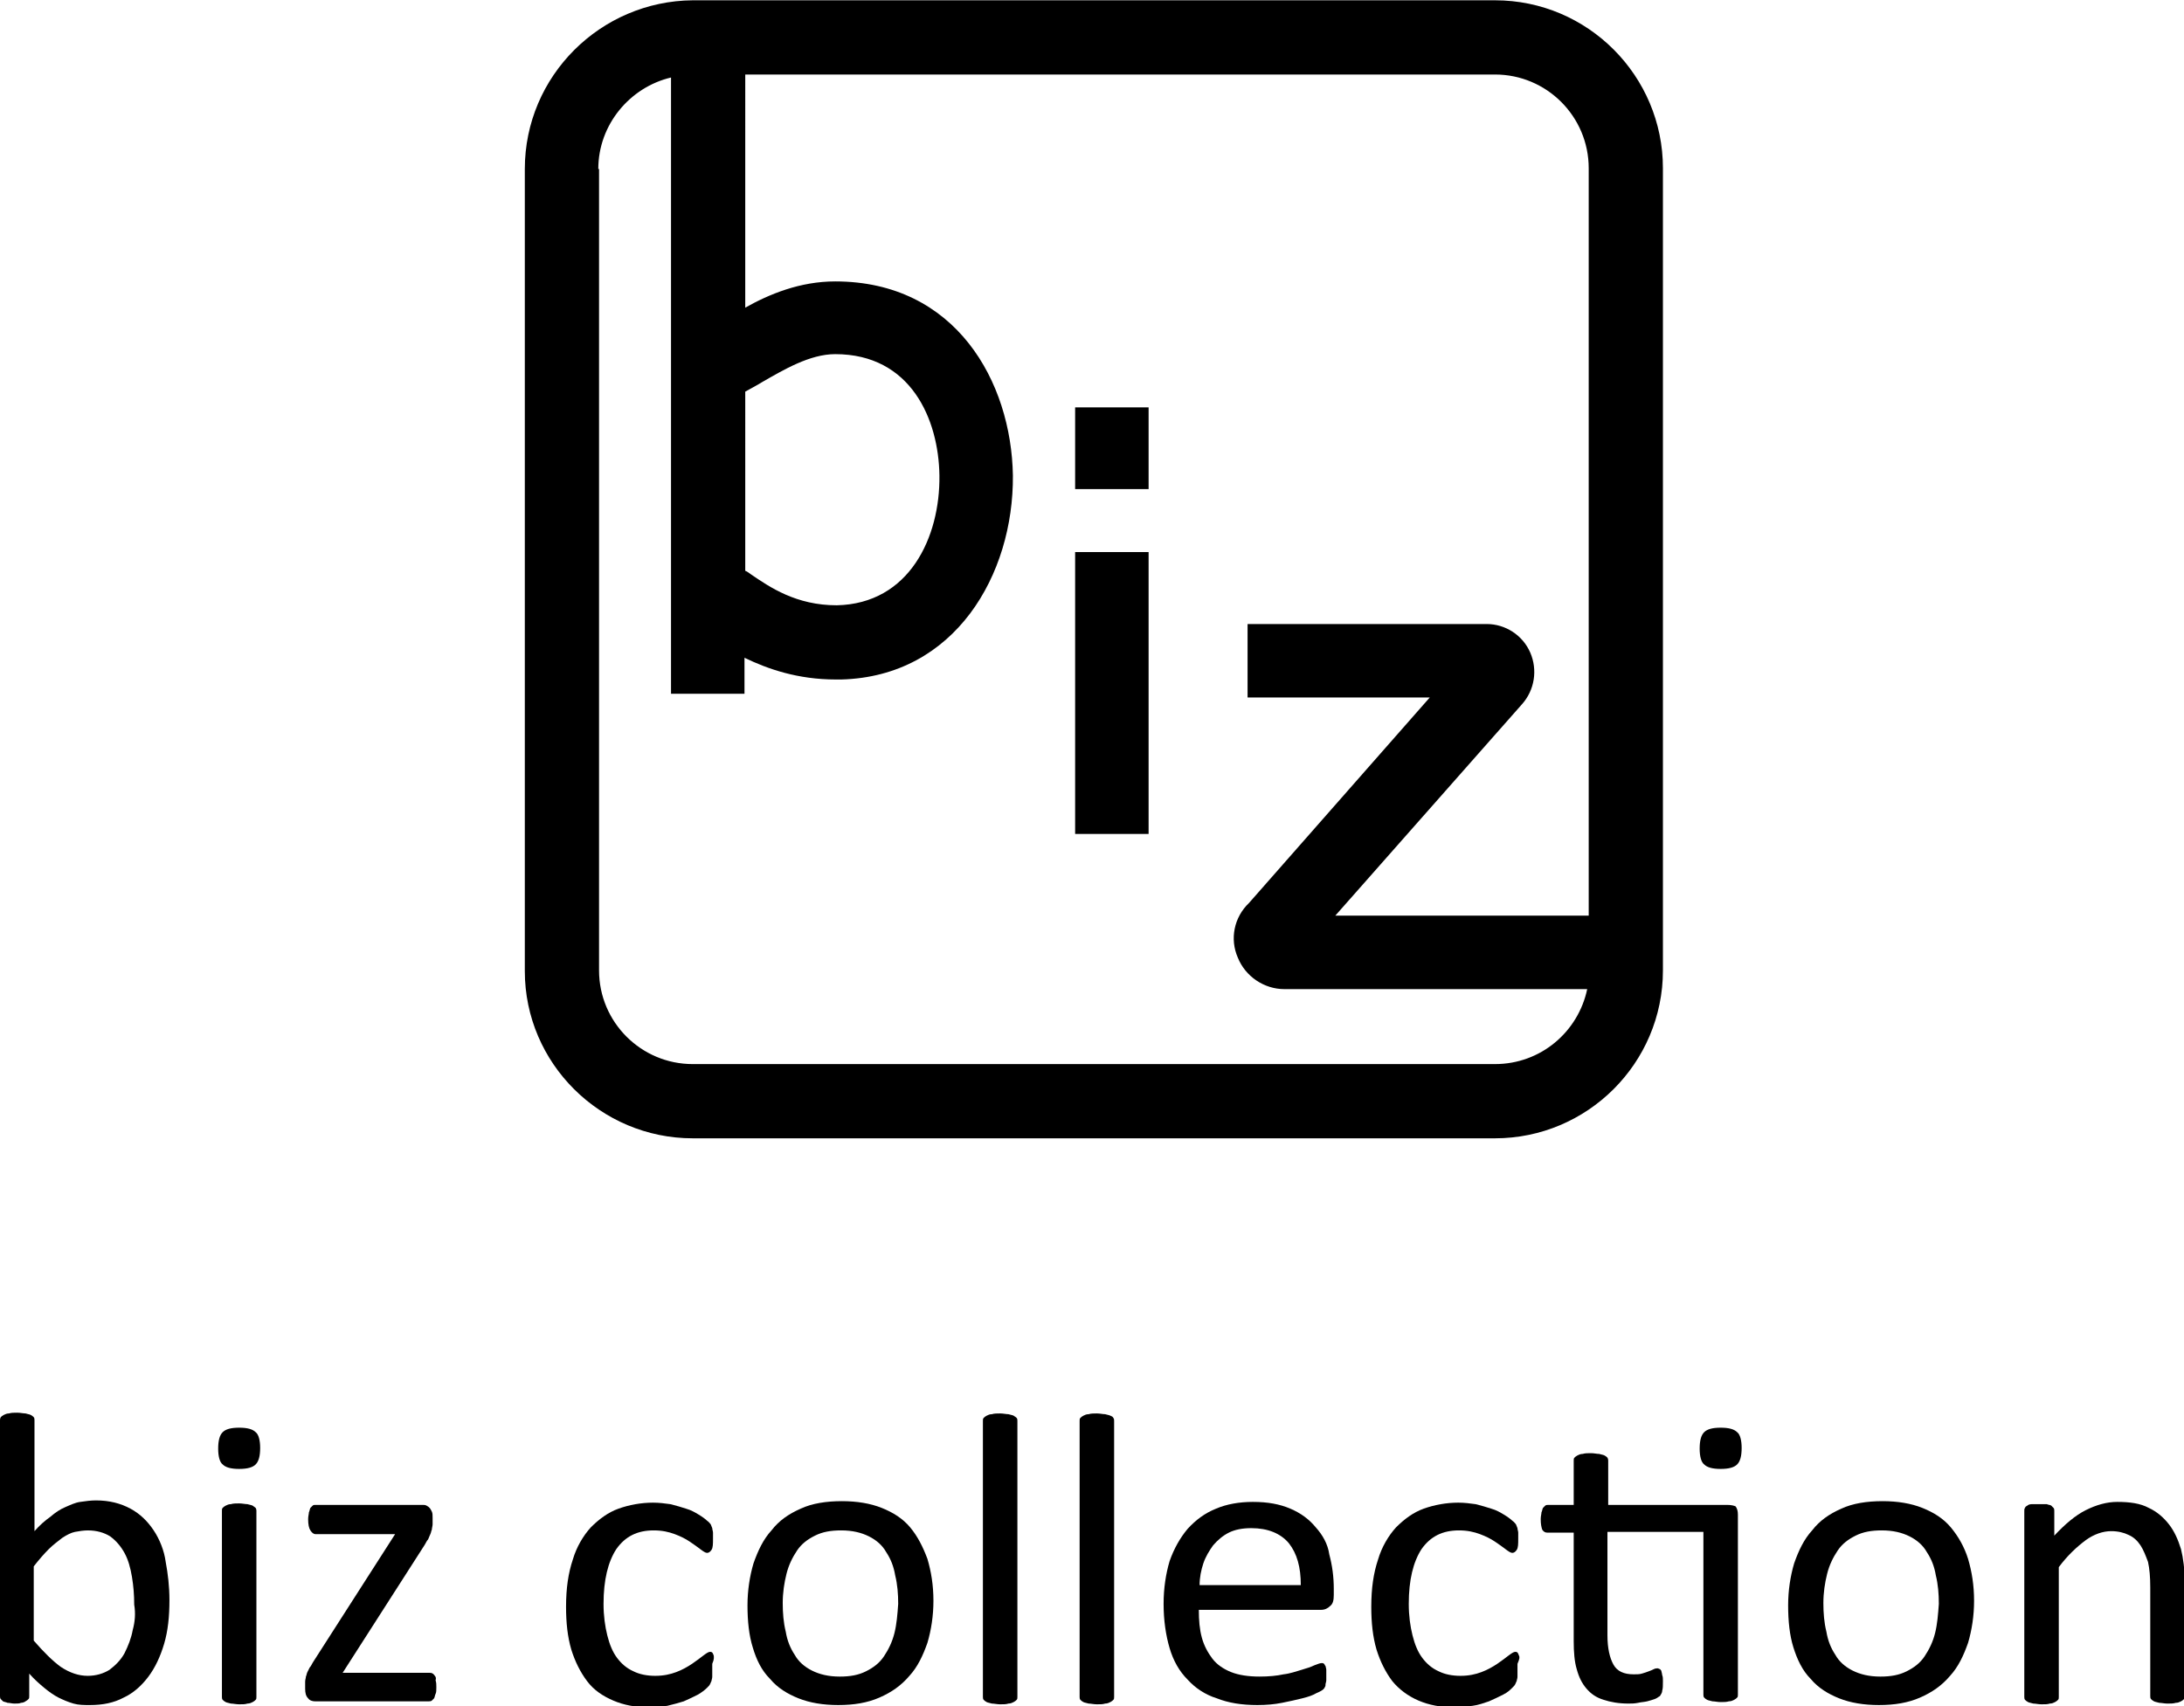 <svg id="レイヤー_1" xmlns="http://www.w3.org/2000/svg" viewBox="0 0 291.3 227.3" width="128" height="100">
<g>
	<path d="M20.5,204c-0.8-1.2-1.8-2.2-3.1-2.9c-1.3-0.7-2.8-1.1-4.6-1.1c-0.7,0-1.4,0.1-2.1,0.2c-0.7,0.1-1.3,0.4-2,0.7
		c-0.7,0.3-1.3,0.7-2,1.3c-0.7,0.5-1.4,1.1-2.1,1.9v-14.8c0-0.1,0-0.3-0.1-0.4c-0.1-0.1-0.2-0.2-0.4-0.3c-0.2-0.1-0.4-0.1-0.7-0.2
		c-0.3,0-0.7-0.1-1.1-0.1c-0.4,0-0.8,0-1.1,0.1c-0.3,0-0.5,0.1-0.7,0.2c-0.2,0.1-0.3,0.2-0.4,0.3C0,189.1,0,189.2,0,189.3v36.8
		c0,0.1,0,0.3,0.1,0.4c0.1,0.1,0.2,0.2,0.3,0.3c0.2,0.1,0.4,0.1,0.6,0.2c0.3,0,0.6,0.1,0.9,0.1c0.4,0,0.7,0,0.9-0.1
		c0.2,0,0.5-0.1,0.6-0.2c0.2-0.1,0.3-0.2,0.4-0.3c0.1-0.1,0.1-0.2,0.1-0.4v-3c0.7,0.8,1.4,1.4,2,1.9c0.6,0.5,1.3,1,1.9,1.3
		c0.6,0.3,1.3,0.6,2,0.8c0.7,0.2,1.4,0.2,2.2,0.2c1.7,0,3.2-0.3,4.5-1c1.3-0.6,2.4-1.6,3.3-2.8c0.9-1.2,1.6-2.7,2.1-4.4
		c0.5-1.7,0.7-3.6,0.7-5.8c0-1.8-0.2-3.5-0.5-5.1C21.9,206.7,21.3,205.2,20.5,204z M17.7,217.3c-0.2,1.1-0.6,2.1-1.1,3.1
		c-0.5,0.9-1.2,1.6-2,2.2c-0.8,0.5-1.8,0.8-2.9,0.8c-1.2,0-2.4-0.4-3.6-1.2c-1.1-0.8-2.3-2-3.6-3.5v-9.9c0.7-0.9,1.4-1.7,2-2.3
		c0.6-0.6,1.3-1.1,1.8-1.5c0.6-0.4,1.2-0.7,1.7-0.8s1.2-0.2,1.7-0.2c1.2,0,2.2,0.3,3,0.8c0.8,0.6,1.4,1.3,1.9,2.2
		c0.5,0.9,0.8,2,1,3.2c0.2,1.2,0.3,2.4,0.3,3.7C18.1,215.1,18,216.2,17.7,217.3z"/>
	<path d="M31.9,190.3c-1.1,0-1.8,0.2-2.2,0.6c-0.4,0.4-0.6,1.1-0.6,2.2c0,1,0.2,1.8,0.6,2.1c0.4,0.4,1.1,0.6,2.2,0.6
		c1.1,0,1.8-0.2,2.2-0.6c0.4-0.4,0.6-1.1,0.6-2.2c0-1-0.2-1.8-0.6-2.1C33.7,190.5,33,190.3,31.9,190.3z"/>
	<path d="M33.7,200.7c-0.2-0.1-0.4-0.1-0.7-0.2c-0.3,0-0.7-0.1-1.1-0.1c-0.4,0-0.8,0-1.1,0.1c-0.3,0-0.5,0.1-0.7,0.2
		c-0.2,0.1-0.3,0.2-0.4,0.3c-0.1,0.1-0.1,0.2-0.1,0.4v24.8c0,0.1,0,0.3,0.1,0.4c0.1,0.1,0.2,0.2,0.4,0.3c0.2,0.1,0.4,0.1,0.7,0.2
		c0.3,0,0.7,0.1,1.1,0.1c0.5,0,0.8,0,1.1-0.1c0.3,0,0.5-0.1,0.7-0.2c0.2-0.1,0.3-0.2,0.4-0.3c0.1-0.1,0.1-0.2,0.1-0.4v-24.8
		c0-0.1,0-0.2-0.1-0.4C34,200.9,33.8,200.8,33.7,200.7z"/>
	<path d="M58,223.4c-0.1-0.1-0.2-0.3-0.3-0.3c-0.1-0.1-0.3-0.1-0.4-0.1H45.7l10.9-17c0.2-0.3,0.3-0.6,0.5-0.8
		c0.1-0.2,0.2-0.5,0.3-0.7c0.1-0.2,0.1-0.4,0.2-0.6c0-0.2,0.1-0.5,0.1-0.7v-0.9c0-0.3,0-0.6-0.1-0.8c-0.1-0.2-0.2-0.4-0.3-0.5
		c-0.1-0.1-0.2-0.2-0.4-0.3c-0.2-0.1-0.3-0.1-0.5-0.1H42.1c-0.2,0-0.3,0-0.4,0.1c-0.1,0.1-0.2,0.2-0.3,0.3c-0.1,0.2-0.1,0.4-0.2,0.6
		c0,0.2-0.1,0.5-0.1,0.9c0,0.7,0.1,1.2,0.3,1.5c0.2,0.3,0.4,0.5,0.7,0.5h10.6l-10.9,17c-0.2,0.3-0.3,0.6-0.5,0.8
		c-0.1,0.2-0.2,0.4-0.3,0.6c-0.1,0.2-0.1,0.4-0.2,0.6c0,0.2-0.1,0.4-0.1,0.7v0.9c0,0.6,0.1,1,0.4,1.3c0.2,0.3,0.6,0.4,0.9,0.4h15.2
		c0.1,0,0.3,0,0.4-0.1c0.1-0.1,0.2-0.2,0.3-0.3c0.1-0.2,0.1-0.4,0.2-0.6c0.1-0.2,0.1-0.5,0.1-0.9c0-0.3,0-0.6-0.1-0.9
		C58.2,223.7,58.1,223.5,58,223.4z"/>
	<path d="M95.2,220.7c-0.1-0.2-0.1-0.3-0.2-0.4c-0.1-0.1-0.2-0.1-0.3-0.1c-0.2,0-0.5,0.2-0.9,0.5c-0.4,0.3-0.9,0.7-1.5,1.1
		c-0.6,0.4-1.3,0.8-2.1,1.1c-0.8,0.3-1.7,0.5-2.8,0.5c-1.1,0-2.1-0.2-2.9-0.6c-0.9-0.4-1.6-1-2.2-1.8c-0.6-0.8-1-1.8-1.3-3
		c-0.3-1.2-0.5-2.6-0.5-4.2c0-3.2,0.6-5.6,1.7-7.3c1.2-1.7,2.8-2.5,5-2.5c1.1,0,2,0.2,2.8,0.5c0.8,0.3,1.4,0.6,2,1
		c0.6,0.4,1,0.7,1.4,1c0.4,0.3,0.7,0.5,0.9,0.5c0.2,0,0.4-0.1,0.6-0.4c0.2-0.3,0.2-0.8,0.2-1.5c0-0.3,0-0.6,0-0.8
		c0-0.2-0.1-0.4-0.1-0.6c-0.1-0.2-0.1-0.3-0.2-0.5c-0.1-0.1-0.2-0.3-0.5-0.5c-0.2-0.2-0.6-0.5-1.1-0.8c-0.5-0.3-1-0.6-1.7-0.8
		c-0.6-0.2-1.3-0.4-2.1-0.6c-0.7-0.1-1.5-0.2-2.3-0.2c-1.6,0-3.2,0.3-4.6,0.8c-1.4,0.5-2.6,1.4-3.7,2.5c-1,1.1-1.9,2.6-2.4,4.3
		c-0.6,1.8-0.9,3.8-0.9,6.3c0,2.1,0.2,4,0.7,5.7c0.5,1.6,1.2,3,2.1,4.2s2.1,2,3.5,2.6c1.4,0.6,3,0.9,4.7,0.9c0.9,0,1.7-0.1,2.5-0.2
		c0.8-0.2,1.6-0.4,2.2-0.6c0.7-0.3,1.3-0.6,1.9-0.9c0.5-0.3,0.9-0.6,1.2-0.9c0.2-0.2,0.4-0.4,0.4-0.5c0.1-0.1,0.1-0.3,0.2-0.4
		c0-0.2,0.1-0.3,0.1-0.6c0-0.2,0-0.5,0-0.8c0-0.4,0-0.7,0-0.9C95.3,221.1,95.2,220.9,95.2,220.7z"/>
	<path d="M121.4,203.6c-1-1.2-2.3-2-3.8-2.6c-1.5-0.6-3.3-0.9-5.3-0.9c-2.1,0-4,0.3-5.5,1c-1.6,0.7-2.9,1.6-3.9,2.9
		c-1.1,1.2-1.8,2.7-2.4,4.4c-0.5,1.7-0.8,3.6-0.8,5.6c0,2.1,0.2,4,0.7,5.6c0.5,1.7,1.2,3.1,2.3,4.2c1,1.2,2.3,2,3.8,2.6
		c1.5,0.6,3.3,0.9,5.3,0.9c2.1,0,3.9-0.3,5.5-1c1.6-0.7,2.9-1.6,4-2.9c1.1-1.2,1.8-2.7,2.4-4.4c0.5-1.7,0.8-3.6,0.8-5.6
		c0-2.1-0.3-3.9-0.8-5.6C123.1,206.2,122.4,204.8,121.4,203.6z M119.3,217.7c-0.3,1.2-0.8,2.2-1.4,3.1c-0.6,0.9-1.4,1.5-2.4,2
		c-1,0.5-2.1,0.7-3.5,0.7c-1.5,0-2.7-0.3-3.7-0.8c-1-0.5-1.8-1.2-2.3-2.1c-0.6-0.9-1-1.9-1.2-3.1c-0.3-1.2-0.4-2.5-0.4-3.8
		c0-1.4,0.2-2.7,0.5-3.9c0.3-1.2,0.8-2.2,1.4-3.1c0.6-0.9,1.4-1.5,2.4-2c1-0.5,2.1-0.7,3.5-0.7c1.5,0,2.7,0.3,3.7,0.8
		c1,0.5,1.8,1.2,2.3,2.1c0.6,0.9,1,1.9,1.2,3.1c0.3,1.2,0.4,2.5,0.4,3.8C119.7,215.2,119.6,216.5,119.3,217.7z"/>
	<path d="M135.2,188.7c-0.2-0.1-0.4-0.1-0.7-0.2c-0.3,0-0.7-0.1-1.1-0.1c-0.4,0-0.8,0-1.1,0.1c-0.3,0-0.5,0.1-0.7,0.2
		c-0.2,0.1-0.3,0.2-0.4,0.3c-0.1,0.1-0.1,0.2-0.1,0.4v36.8c0,0.1,0,0.3,0.1,0.4c0.1,0.1,0.2,0.2,0.4,0.3c0.2,0.1,0.4,0.1,0.7,0.2
		c0.3,0,0.7,0.1,1.1,0.1c0.5,0,0.8,0,1.1-0.1c0.3,0,0.5-0.1,0.7-0.2c0.2-0.1,0.3-0.2,0.4-0.3c0.1-0.1,0.1-0.2,0.1-0.4v-36.8
		c0-0.1,0-0.3-0.1-0.4C135.4,188.8,135.3,188.8,135.2,188.7z"/>
	<path d="M148.1,188.7c-0.2-0.1-0.4-0.1-0.7-0.2c-0.3,0-0.7-0.1-1.1-0.1c-0.4,0-0.8,0-1.1,0.1c-0.3,0-0.5,0.1-0.7,0.2
		c-0.2,0.1-0.3,0.2-0.4,0.3c-0.1,0.1-0.1,0.2-0.1,0.4v36.8c0,0.1,0,0.3,0.1,0.4c0.1,0.1,0.2,0.2,0.4,0.3c0.2,0.1,0.4,0.1,0.7,0.2
		c0.3,0,0.7,0.1,1.1,0.1c0.5,0,0.8,0,1.1-0.1c0.3,0,0.5-0.1,0.7-0.2c0.2-0.1,0.3-0.2,0.4-0.3c0.1-0.1,0.1-0.2,0.1-0.4v-36.8
		c0-0.1,0-0.3-0.1-0.4C148.4,188.8,148.3,188.8,148.1,188.7z"/>
	<path d="M175.5,203.6c-0.9-1.1-2-1.9-3.4-2.5c-1.4-0.6-3-0.9-5-0.9c-1.8,0-3.5,0.3-4.9,0.9c-1.5,0.6-2.7,1.5-3.8,2.7
		c-1,1.2-1.8,2.6-2.4,4.3c-0.5,1.7-0.8,3.6-0.8,5.7c0,2.2,0.3,4.2,0.8,5.9c0.5,1.7,1.3,3.1,2.4,4.2c1,1.1,2.3,2,3.9,2.5
		c1.5,0.6,3.3,0.9,5.4,0.9c1.2,0,2.3-0.1,3.3-0.3c1-0.2,1.9-0.4,2.7-0.6c0.8-0.2,1.4-0.4,1.9-0.7c0.5-0.2,0.8-0.4,0.9-0.5
		c0.1-0.1,0.2-0.2,0.2-0.3c0.1-0.1,0.1-0.2,0.1-0.4c0-0.1,0.1-0.3,0.1-0.5c0-0.2,0-0.4,0-0.6c0-0.3,0-0.6,0-0.8
		c0-0.2-0.1-0.4-0.1-0.5c-0.1-0.1-0.1-0.2-0.2-0.3c-0.1-0.1-0.2-0.1-0.3-0.1c-0.2,0-0.5,0.1-1,0.3c-0.4,0.2-1,0.4-1.7,0.6
		c-0.7,0.2-1.5,0.5-2.4,0.6c-0.9,0.2-2,0.3-3.2,0.3c-1.5,0-2.8-0.2-3.8-0.6c-1-0.4-1.9-1-2.5-1.8c-0.6-0.8-1.1-1.7-1.4-2.8
		c-0.3-1.1-0.4-2.3-0.4-3.7h16.3c0.5,0,0.9-0.2,1.2-0.5c0.4-0.3,0.5-0.8,0.5-1.5v-0.8c0-1.6-0.2-3.1-0.6-4.6
		C177.1,205.8,176.4,204.6,175.5,203.6z M160,211.3c0-1,0.2-2,0.5-2.9c0.3-0.9,0.8-1.7,1.3-2.4c0.6-0.7,1.3-1.3,2.1-1.7
		c0.8-0.4,1.8-0.6,3-0.6c2.2,0,3.9,0.7,5,2c1.1,1.4,1.6,3.2,1.6,5.6H160z"/>
	<path d="M202.6,220.7c-0.1-0.2-0.1-0.3-0.2-0.4c-0.1-0.1-0.2-0.1-0.3-0.1c-0.2,0-0.5,0.2-0.9,0.5c-0.4,0.3-0.9,0.7-1.5,1.1
		c-0.6,0.4-1.3,0.8-2.1,1.1c-0.8,0.3-1.7,0.5-2.8,0.5c-1.1,0-2.1-0.2-2.9-0.6c-0.9-0.4-1.6-1-2.2-1.8c-0.6-0.8-1-1.8-1.3-3
		c-0.3-1.2-0.5-2.6-0.5-4.2c0-3.2,0.6-5.6,1.7-7.3c1.2-1.7,2.8-2.5,5-2.5c1.1,0,2,0.2,2.8,0.5c0.8,0.3,1.4,0.6,2,1
		c0.6,0.4,1,0.7,1.4,1c0.4,0.3,0.7,0.5,0.9,0.5c0.2,0,0.4-0.1,0.6-0.4c0.2-0.3,0.2-0.8,0.2-1.5c0-0.3,0-0.6,0-0.8
		c0-0.2-0.1-0.4-0.1-0.6c-0.1-0.2-0.1-0.3-0.2-0.5c-0.1-0.1-0.2-0.3-0.5-0.5c-0.2-0.2-0.6-0.5-1.1-0.8c-0.5-0.3-1-0.6-1.7-0.8
		c-0.6-0.2-1.3-0.4-2.1-0.6c-0.7-0.1-1.5-0.2-2.3-0.2c-1.6,0-3.2,0.3-4.6,0.8c-1.4,0.5-2.6,1.4-3.7,2.5c-1,1.1-1.9,2.6-2.4,4.3
		c-0.6,1.8-0.9,3.8-0.9,6.3c0,2.1,0.2,4,0.7,5.7c0.5,1.6,1.2,3,2.1,4.2c0.9,1.1,2.1,2,3.5,2.6c1.4,0.6,3,0.9,4.7,0.9
		c0.9,0,1.7-0.1,2.5-0.2s1.6-0.4,2.2-0.6c0.7-0.3,1.3-0.6,1.9-0.9c0.6-0.3,0.9-0.6,1.2-0.9c0.2-0.2,0.4-0.4,0.4-0.5
		c0.1-0.1,0.1-0.3,0.2-0.4c0-0.2,0.1-0.3,0.1-0.6c0-0.2,0-0.5,0-0.8c0-0.4,0-0.7,0-0.9C202.7,221.1,202.7,220.9,202.6,220.7z"/>
	<path d="M229.5,190.3c-1.1,0-1.8,0.2-2.2,0.6c-0.4,0.4-0.6,1.1-0.6,2.2c0,1,0.2,1.8,0.6,2.1c0.4,0.4,1.1,0.6,2.2,0.6
		c1.1,0,1.8-0.2,2.2-0.6c0.4-0.4,0.6-1.1,0.6-2.2c0-1-0.2-1.8-0.6-2.1C231.3,190.5,230.6,190.3,229.5,190.3z"/>
	<path d="M230.4,200.6h-15.9v-5.9c0-0.1,0-0.2-0.1-0.4c-0.1-0.1-0.2-0.2-0.4-0.3c-0.2-0.1-0.4-0.1-0.7-0.2c-0.3,0-0.7-0.1-1.1-0.1
		c-0.4,0-0.8,0-1.1,0.1c-0.3,0-0.5,0.1-0.7,0.2c-0.2,0.1-0.3,0.2-0.4,0.3c-0.1,0.1-0.1,0.2-0.1,0.4v5.9h-3.4c-0.1,0-0.3,0-0.4,0.1
		c-0.1,0.1-0.2,0.2-0.3,0.3c-0.1,0.2-0.1,0.4-0.2,0.6c0,0.2-0.1,0.5-0.1,0.9c0,0.7,0.1,1.1,0.2,1.4c0.2,0.3,0.4,0.4,0.7,0.4h3.5
		v14.5c0,1.4,0.1,2.7,0.4,3.7c0.3,1.1,0.7,1.9,1.3,2.6c0.6,0.7,1.3,1.2,2.3,1.5c0.9,0.3,2,0.5,3.3,0.5c0.4,0,0.8,0,1.3-0.1
		c0.4-0.1,0.8-0.1,1.2-0.2c0.4-0.1,0.7-0.2,1-0.3c0.3-0.1,0.5-0.3,0.7-0.4c0.1-0.2,0.3-0.4,0.3-0.7c0.1-0.3,0.1-0.7,0.1-1.3
		c0-0.3,0-0.6-0.1-0.8c0-0.2-0.1-0.4-0.1-0.5c0-0.1-0.1-0.2-0.2-0.3c-0.1,0-0.2-0.1-0.3-0.1c-0.1,0-0.3,0-0.5,0.1
		c-0.2,0.1-0.4,0.2-0.7,0.3c-0.3,0.1-0.5,0.2-0.9,0.3c-0.3,0.1-0.7,0.1-1.1,0.1c-1.3,0-2.2-0.4-2.7-1.3c-0.5-0.9-0.8-2.2-0.8-3.9
		v-13.8h12.8v21.7c0,0.1,0,0.3,0.1,0.4c0.1,0.1,0.2,0.2,0.4,0.3c0.2,0.1,0.4,0.1,0.7,0.2c0.3,0,0.7,0.1,1.1,0.1c0.4,0,0.8,0,1.1-0.1
		c0.3,0,0.5-0.1,0.7-0.2c0.2-0.1,0.3-0.2,0.4-0.3c0.1-0.1,0.1-0.2,0.1-0.4v-24c0-0.5-0.1-0.8-0.3-1.1
		C231.3,200.7,230.9,200.6,230.4,200.6z"/>
	<path d="M260.2,203.6c-1-1.2-2.3-2-3.8-2.6c-1.5-0.6-3.3-0.9-5.3-0.9c-2.1,0-4,0.3-5.5,1c-1.6,0.7-2.9,1.6-3.9,2.9
		c-1.1,1.2-1.8,2.7-2.4,4.4c-0.5,1.7-0.8,3.6-0.8,5.6c0,2.1,0.2,4,0.7,5.6s1.2,3.1,2.3,4.2c1,1.2,2.3,2,3.8,2.6
		c1.5,0.6,3.3,0.9,5.3,0.9c2.1,0,3.9-0.3,5.5-1c1.6-0.7,2.9-1.6,4-2.9c1.1-1.2,1.8-2.7,2.4-4.4c0.5-1.7,0.8-3.6,0.8-5.6
		c0-2.1-0.3-3.9-0.8-5.6C262,206.2,261.2,204.8,260.2,203.6z M258.1,217.7c-0.3,1.2-0.8,2.2-1.4,3.1c-0.6,0.9-1.4,1.5-2.4,2
		c-1,0.5-2.1,0.7-3.5,0.7c-1.5,0-2.7-0.3-3.7-0.8c-1-0.5-1.8-1.2-2.3-2.1c-0.6-0.9-1-1.9-1.2-3.1c-0.3-1.2-0.4-2.5-0.4-3.8
		c0-1.4,0.2-2.7,0.5-3.9c0.3-1.2,0.8-2.2,1.4-3.1c0.6-0.9,1.4-1.5,2.4-2c1-0.5,2.1-0.7,3.5-0.7c1.5,0,2.7,0.3,3.7,0.8
		c1,0.5,1.8,1.2,2.3,2.1c0.6,0.9,1,1.9,1.2,3.1c0.3,1.2,0.4,2.5,0.4,3.8C258.5,215.2,258.4,216.5,258.1,217.7z"/>
	<path d="M289.3,203.2c-0.7-0.9-1.6-1.7-2.7-2.2c-1.1-0.6-2.5-0.8-4.2-0.8c-1.4,0-2.8,0.4-4.2,1.1c-1.4,0.7-2.8,1.9-4.2,3.4v-3.3
		c0-0.1,0-0.3-0.1-0.4c-0.1-0.1-0.2-0.2-0.3-0.3c-0.1-0.1-0.4-0.1-0.6-0.2c-0.3,0-0.6,0-1,0c-0.4,0-0.8,0-1,0
		c-0.3,0-0.5,0.1-0.6,0.2c-0.2,0.1-0.3,0.2-0.3,0.3c-0.1,0.1-0.1,0.2-0.1,0.4v24.8c0,0.1,0,0.3,0.1,0.4c0.1,0.1,0.2,0.2,0.4,0.3
		c0.2,0.1,0.4,0.1,0.7,0.2c0.3,0,0.7,0.1,1.1,0.1c0.5,0,0.8,0,1.1-0.1c0.3,0,0.5-0.1,0.7-0.2c0.2-0.1,0.3-0.2,0.4-0.3
		c0.1-0.1,0.1-0.2,0.1-0.4v-17.3c1.2-1.6,2.4-2.7,3.6-3.6c1.1-0.8,2.3-1.2,3.4-1.2c0.9,0,1.7,0.2,2.3,0.5c0.7,0.3,1.2,0.8,1.6,1.4
		c0.4,0.6,0.7,1.4,1,2.2c0.2,0.9,0.3,2,0.3,3.4v14.5c0,0.1,0,0.3,0.1,0.4c0.1,0.1,0.2,0.2,0.4,0.3c0.2,0.1,0.4,0.1,0.7,0.2
		c0.3,0,0.7,0.1,1.1,0.1c0.4,0,0.8,0,1.1-0.1c0.3,0,0.5-0.1,0.7-0.2c0.2-0.1,0.3-0.2,0.4-0.3c0.1-0.1,0.1-0.2,0.1-0.4V211
		c0-1.8-0.2-3.3-0.5-4.5C290.5,205.2,290,204.1,289.3,203.2z"/>
	<path d="M92.4,151.7h107c12.3,0,22.4-10,22.4-22.4v-107c0-12.3-10-22.4-22.4-22.4h-107C80.1,0,70,10,70,22.4v107
		C70,141.7,80.1,151.7,92.4,151.7z M99.4,52.1c0.7-0.4,1.5-0.8,2.3-1.3c2.8-1.6,6.3-3.7,9.7-3.7c10.1,0,13.8,8.7,13.9,16.2
		c0.1,8.2-4,17.1-13.7,17.3c-5.4,0-8.9-2.4-11.4-4.1c-0.3-0.2-0.5-0.4-0.8-0.5V52.1z M79.8,22.4c0-5.9,4.2-10.9,9.7-12.2v71.4v9.7
		v1.1h9.8v-1.1v-3.7c3.1,1.5,7.1,2.9,12.2,2.9h0.6l0.1,0c15.2-0.4,23-14,22.9-27.2c-0.2-12.5-7.6-25.9-23.7-25.9
		c-4.7,0-8.8,1.7-12,3.5V9.8h100c6.9,0,12.5,5.6,12.5,12.5v99.7h-33.8l24.9-28.2c1.7-1.9,2.1-4.6,1.1-6.9c-1-2.3-3.3-3.8-5.8-3.8
		l-31.9,0l0,9.8l24.3,0l-24.1,27.4c-2,1.9-2.6,4.8-1.5,7.3c1,2.5,3.5,4.2,6.2,4.2h40.4c-1.2,5.7-6.2,10-12.3,10h-107
		c-6.9,0-12.5-5.6-12.5-12.5V22.4z"/>
	<rect x="143.4" y="73.5" width="9.8" height="37.6"/>
	<rect x="143.4" y="54.2" width="9.8" height="10.9"/>
</g>
</svg>
